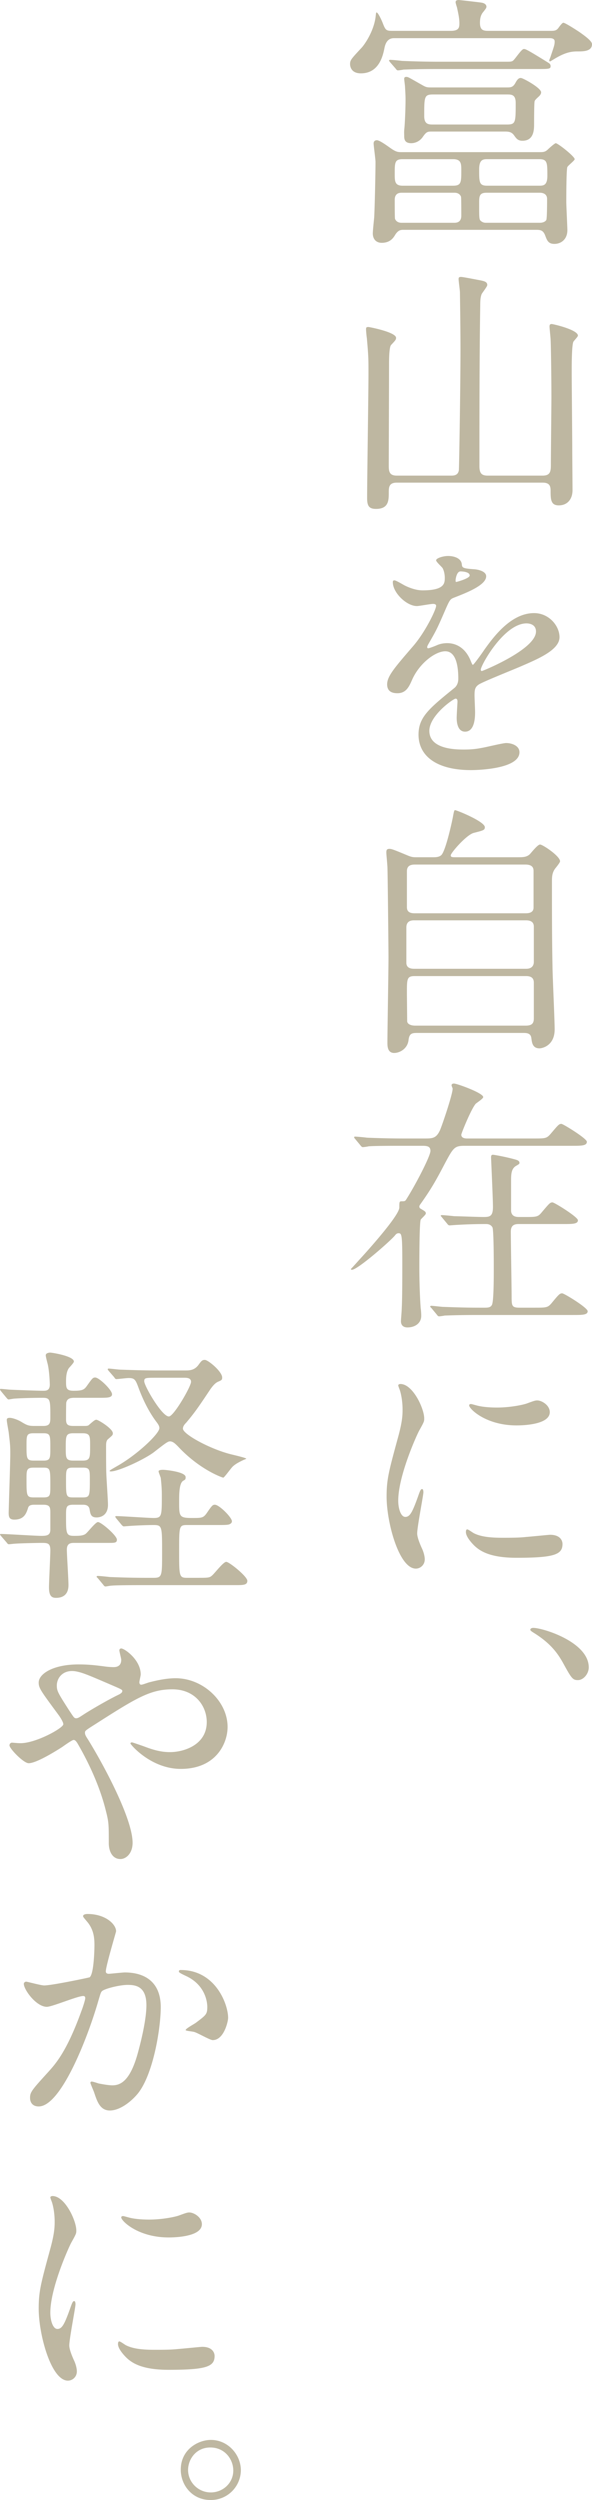 <svg xmlns="http://www.w3.org/2000/svg" id="b" width="153.146" height="646.523"><defs><style>.d{fill:#beb7a1}</style></defs><g id="c"><path d="M142.226 7.981c1.12 0 1.68 0 2.24-.77.35-.49.98-1.33 1.26-1.33.49 0 3.501 1.96 4.131 2.38 1.189.84 3.29 2.31 3.29 3.15 0 1.89-2.24 1.89-3.78 1.89-1.47 0-2.94.21-5.391 1.61-.28.14-1.61.98-1.68.98-.141 0-.211-.14-.211-.28 0-.07.211-.63.28-.77.98-2.94 1.12-3.22 1.12-4.13 0-.84-.979-.84-1.33-.84h-40.254q-1.96 0-2.45 2.59c-.351 1.68-1.261 6.51-6.091 6.51-2.73 0-2.801-2.1-2.801-2.38 0-1.05.28-1.33 2.94-4.2.631-.63 3.081-3.99 3.641-7.841.14-1.19.14-1.33.28-1.33.42 0 1.47 2.38 1.61 2.8.77 1.96.91 1.96 2.87 1.96h14.701c2.101 0 2.24-.84 2.24-1.96 0-1.4-.35-2.8-.63-4.13-.07-.21-.35-1.05-.35-1.33 0-.42.35-.56.84-.56.07 0 5.74.63 5.95.7.42.07 1.19.35 1.19 1.05 0 .28-.21.56-.7 1.19-.56.63-.98 1.4-.98 2.94 0 2.1 1.051 2.1 2.381 2.1h15.682Zm-2.73 31.363c1.05 0 1.54 0 2.311-.77.14-.14 1.68-1.54 1.96-1.54.56 0 4.9 3.43 4.9 4.13 0 .35-1.68 1.61-1.89 2.03-.28.49-.28 8.191-.28 9.101 0 .84.28 6.581.28 7.211 0 2.38-1.61 3.57-3.36 3.57-1.541 0-1.891-.84-2.381-2.17-.56-1.47-1.33-1.47-2.521-1.47h-34.163c-.7 0-1.33.07-2.101 1.26-.49.84-1.33 2.1-3.5 2.1-1.471 0-2.311-.98-2.311-2.45 0-.56.28-3.36.351-3.99.14-2.17.35-11.551.35-14.492 0-.7-.49-4.2-.49-4.76 0-.42.21-.84.841-.84.699 0 2.52 1.33 3.22 1.82 1.75 1.26 2.171 1.26 3.29 1.26h35.494Zm-8.611-23.383c1.051 0 1.4 0 1.751-.21.56-.35 2.24-3.08 2.87-3.08.42 0 .63 0 6.37 3.57.21.14.561.35.561.84 0 .77-.351.77-3.71.77h-25.483c-6.16 0-8.12.14-8.82.14-.28.07-1.261.21-1.471.21-.28 0-.42-.21-.63-.49l-1.4-1.61c-.21-.28-.279-.35-.279-.42 0-.14.14-.21.279-.21.49 0 2.591.21 3.08.28 3.431.14 6.301.21 9.592.21h17.291Zm-13.651 32.063c2.101 0 2.101-.91 2.101-3.99 0-1.61 0-2.87-2.101-2.87h-13.091c-2.03 0-2.03.91-2.03 3.781 0 1.89 0 3.08 2.03 3.08h13.091Zm.351 9.591c1.33 0 1.75-.84 1.75-1.82s0-4.551-.07-4.901c-.069-.21-.42-1.05-1.68-1.05h-13.722c-1.33 0-1.75.84-1.75 1.82 0 .77 0 4.55.07 4.9.069.21.42 1.05 1.68 1.05h13.722Zm13.512-35.004c.979 0 1.54 0 2.17-1.05.49-.91.84-1.4 1.47-1.4.561 0 5.251 2.59 5.251 3.71 0 .42-.28.77-.561 1.05-.699.63-1.05.98-1.12 1.26-.14.28-.14 5.671-.14 5.811 0 1.47 0 4.41-3.011 4.41-1.12 0-1.54-.49-2.17-1.4-.7-.98-1.54-.98-2.521-.98h-18.901c-.91 0-1.261.07-2.101 1.26-.91 1.4-2.24 1.75-3.08 1.75-1.82 0-1.82-1.19-1.82-1.96 0-.49-.07-.91.07-2.1.21-2.73.279-6.021.279-7.211 0-1.12-.069-2.1-.14-3.36 0-.28-.21-1.68-.21-2.03 0-.21.07-.49.561-.49s.84.28 4.2 2.17c.979.56 1.26.56 2.38.56h19.393Zm-19.042 1.82c-2.311 0-2.311.56-2.311 5.601 0 2.17 1.19 2.17 2.311 2.17h19.111c2.24 0 2.24-.56 2.24-5.601 0-2.17-1.12-2.17-2.24-2.17h-19.111Zm27.442 23.592c.98 0 2.101 0 2.101-2.52 0-3.43 0-4.341-2.101-4.341h-13.512c-1.12 0-2.03.21-2.03 2.66 0 3.29 0 4.2 2.03 4.2h13.512Zm-13.651 1.82c-1.891 0-1.891.98-1.891 2.8 0 3.71 0 4.13.421 4.48.56.49 1.05.49 1.47.49h13.791c1.261 0 1.61-.63 1.681-.7.21-.42.21-4.69.21-5.461 0-1.19-.91-1.61-1.891-1.61h-13.791ZM102.602 124.817c-2.03 0-2.03 1.33-2.03 2.52 0 2.03 0 4.271-3.291 4.271-1.819 0-2.31-.77-2.31-2.8 0-5.041.35-27.443.35-32.063 0-3.99 0-4.551-.42-9.311-.07-.35-.21-1.89-.21-2.24 0-.49.07-.63.63-.63.21 0 7.141 1.33 7.141 2.8 0 .49-.21.7-1.26 1.82-.56.49-.56 3.99-.56 5.321 0 4.13-.07 22.332-.07 26.042 0 1.4.21 2.45 2.03 2.45h14.142c.56 0 1.75 0 1.96-1.4.07-.42.42-22.052.42-31.153 0-6.231-.14-14.142-.14-14.771 0-.56-.351-3.01-.351-3.5 0-.42.141-.56.63-.56s3.641.63 4.411.77c1.47.28 2.38.42 2.38 1.33 0 .42-1.33 2.03-1.47 2.38-.28.77-.351 1.47-.351 3.01-.21 12.951-.21 29.613-.21 41.444 0 1.82.561 2.45 2.101 2.45h14.281c1.96 0 2.101-1.12 2.101-2.8 0-2.73.14-14.982.14-17.432 0-6.021-.14-14.072-.21-14.912 0-.49-.28-2.94-.28-3.43 0-.42.141-.63.561-.63.35 0 6.79 1.47 6.79 3.01 0 .28-1.12 1.4-1.189 1.61-.42.98-.42 6.091-.42 7.701 0 3.15.14 17.152.14 20.022 0 1.68.07 9.171.07 10.641 0 2.24-1.261 3.92-3.57 3.92-2.03 0-2.101-1.54-2.101-3.71 0-1.12-.14-2.17-2.03-2.17h-37.804ZM100.151 176.965c0-2.1 1.96-4.341 6.721-9.871 3.15-3.64 5.95-9.451 5.95-10.431 0-.42-.49-.49-.77-.49-.7 0-3.571.56-4.201.56-2.66 0-6.23-3.43-6.23-6.161 0-.21 0-.49.42-.49s2.24 1.12 2.66 1.33c.841.42 2.73 1.26 4.621 1.26 5.74 0 5.74-1.89 5.74-3.29 0-.42-.07-1.54-.56-2.45-.21-.35-1.681-1.61-1.681-2.03 0-.56 1.82-1.12 3.08-1.12 1.681 0 3.431.63 3.57 2.17.07.91.351 1.05 3.15 1.26.49 0 3.15.35 3.15 1.82 0 2.31-5.11 4.271-8.331 5.531-1.05.42-1.119.56-2.66 4.13-1.68 3.85-1.96 4.41-3.78 7.561-.35.63-.49.84-.49 1.12 0 .14.07.28.28.28s1.54-.49 2.17-.77c.771-.35 1.681-.56 2.73-.56.91 0 4.131.14 5.951 4.271.49 1.19.56 1.33.7 1.33.21 0 2.52-3.22 2.87-3.781 2.311-3.22 6.86-9.591 12.951-9.591 3.851 0 6.581 3.29 6.581 6.23 0 3.291-5.531 5.601-9.871 7.491-1.751.77-9.661 3.92-10.922 4.69-1.12.7-1.189 1.47-1.189 2.94 0 .63.14 3.571.14 4.201 0 1.12 0 5.11-2.59 5.11-1.891 0-2.171-2.31-2.171-3.57 0-.7.21-4.061.21-4.13 0-.28 0-.84-.489-.84-.561 0-6.791 4.34-6.791 8.331 0 4.831 7.001 4.831 9.031 4.831 1.75 0 3.08-.14 4.48-.42.979-.14 5.46-1.26 6.37-1.26 1.471 0 3.431.7 3.431 2.38 0 4.341-10.852 4.621-12.531 4.621-8.892 0-13.582-3.64-13.582-9.171 0-4.48 2.661-6.721 9.241-12.041.7-.56 1.051-1.4 1.051-2.45 0-3.15-.561-7.071-3.361-7.071-2.66 0-6.79 3.22-8.61 7.421-.771 1.75-1.54 3.43-3.78 3.43-1.33 0-2.66-.42-2.66-2.31Zm17.852-26.463c.14 0 3.5-.91 3.5-1.68 0-.91-1.75-1.05-2.38-1.05-.98 0-1.26 1.96-1.26 2.24s0 .49.14.49Zm6.371 22.682c0 .14.069.35.279.35s14.002-5.601 14.002-10.221c0-1.75-1.54-2.1-2.45-2.1-5.811 0-11.831 10.851-11.831 11.971ZM133.895 221.691c1.33 0 2.311 0 3.15-.77.35-.35 2.03-2.52 2.66-2.52.7 0 5.181 3.01 5.181 4.34 0 .35-1.12 1.68-1.33 1.96-.771 1.12-.771 2.17-.771 3.43 0 7.001 0 14.562.141 21.632 0 2.31.56 13.861.56 16.452 0 4.271-3.29 4.901-3.92 4.901-1.82 0-1.961-1.54-2.101-2.59-.14-1.4-1.26-1.4-2.24-1.4h-27.022c-1.54 0-2.311 0-2.521 1.89-.28 2.24-2.311 3.291-3.71 3.291-1.751 0-1.751-1.82-1.751-2.66 0-3.15.28-18.622.28-22.122 0-1.82-.21-22.332-.28-23.382-.14-2.03-.279-3.15-.279-3.71 0-.49.069-.91.77-.91.561 0 .98.14 4.341 1.54 1.47.63 1.75.63 2.87.63h4.061c.7 0 1.75 0 2.311-.7 1.12-1.54 2.59-8.261 2.87-9.731.279-1.54.35-1.75.56-1.75.42 0 7.701 2.94 7.701 4.41 0 .77-.42.84-2.87 1.47-1.891.49-5.951 5.18-5.951 5.811 0 .49.42.49 1.4.49h15.892Zm-26.743 16.312c-.489 0-2.029 0-2.029 1.82v9.171c0 1.54 1.54 1.54 2.1 1.54h28.913c1.681 0 1.96-1.12 1.96-1.75v-9.171c0-1.61-1.54-1.61-2.17-1.61h-28.773Zm.141-14.421c-1.4 0-2.03.56-2.03 1.75v9.101c0 .63 0 1.75 1.96 1.75h28.703c.561 0 2.101 0 2.101-1.47v-9.381c0-.56 0-1.75-2.101-1.75h-28.633Zm28.703 41.654c1.399 0 2.1-.42 2.1-1.82v-9.311c0-.91-.42-1.68-1.96-1.68h-28.843c-2.03 0-2.03.7-2.03 4.411 0 .35.07 6.861.07 7.281.069.84 1.189 1.12 2.03 1.12h28.633ZM120.243 296.313c-2.66 0-2.94.42-5.181 4.62-2.24 4.271-3.431 6.441-6.37 10.571-.141.21-.211.35-.211.49 0 .35.141.49.421.63.91.56 1.26.7 1.26 1.19 0 .35-1.19 1.33-1.33 1.61-.351.91-.351 10.711-.351 12.531 0 3.36.141 7.631.351 10.361.07.49.14 1.26.14 1.96 0 2.03-1.75 3.01-3.57 3.01-1.05 0-1.68-.56-1.68-1.61 0-.42.21-2.73.21-3.43.14-2.38.14-8.821.14-11.551 0-7.421-.14-7.771-.979-7.771-.421 0-.7.28-.91.56-1.051 1.33-9.661 8.891-11.132 8.891-.21 0-.279-.07-.279-.21.63-.63 2.029-2.24 3.01-3.29 2.591-2.87 9.521-10.711 9.521-12.601 0-1.4 0-1.61.56-1.61.771 0 .91 0 1.19-.42 2.38-3.71 6.301-11.271 6.301-12.601 0-1.19-.841-1.33-2.101-1.33h-5.04c-6.161 0-8.191.07-8.892.14-.21.07-1.26.21-1.47.21s-.42-.21-.63-.49l-1.33-1.61c-.141-.14-.28-.35-.28-.42 0-.14.07-.21.21-.21.49 0 2.66.21 3.08.28 3.431.14 6.371.21 9.661.21h5.181c2.101 0 3.08 0 4.061-2.1.56-1.26 3.29-9.311 3.29-10.781 0-.14-.28-.7-.28-.84 0-.42.351-.49.63-.49.771 0 7.562 2.45 7.562 3.5 0 .42-1.681 1.47-1.96 1.75-1.19 1.4-3.711 7.631-3.711 7.981 0 .98 1.19.98 1.54.98h17.082c3.15 0 3.431 0 4.48-1.19 1.96-2.31 2.17-2.59 2.8-2.59.421 0 6.581 3.781 6.581 4.62 0 1.05-1.4 1.05-3.78 1.05h-27.793Zm14.142 20.232c-.91 0-2.24 0-2.24 1.96 0 2.66.21 14.421.21 16.802 0 2.45.07 2.87 2.101 2.87h3.71c3.15 0 3.5 0 4.48-1.12 1.96-2.38 2.17-2.59 2.801-2.59.489 0 6.58 3.71 6.58 4.621 0 .98-1.4.98-3.78.98h-24.362c-6.091 0-8.121.14-8.821.14-.28.07-1.26.21-1.47.21-.28 0-.42-.21-.631-.49l-1.33-1.61c-.14-.14-.35-.35-.35-.42 0-.14.14-.21.28-.21.49 0 2.66.28 3.08.28 5.601.21 7.631.21 10.711.21.98 0 1.54-.07 1.891-.7.49-.84.49-7.001.49-9.591 0-1.4 0-9.941-.351-10.501-.42-.7-1.05-.84-1.68-.84-2.45 0-4.9.07-7.281.21-.28 0-1.96.14-2.1.14-.28 0-.421-.14-.631-.42l-1.33-1.61c-.14-.21-.35-.35-.35-.49 0-.07.14-.14.28-.14.489 0 2.729.21 3.149.28.91 0 6.301.21 7.631.21 1.61 0 2.451-.14 2.451-2.59 0-2.03-.49-12.601-.49-12.811 0-.42.069-.7.49-.7.21 0 3.149.49 5.88 1.26.49.14.98.35.98.84 0 .28-.14.35-.98.84-1.05.7-1.189 1.89-1.189 3.64v7.981c.14 1.54 1.47 1.54 2.17 1.54h1.26c3.15 0 3.501 0 4.48-1.19 1.96-2.31 2.171-2.59 2.801-2.59.49 0 6.58 3.781 6.58 4.621 0 .98-1.399.98-3.78.98h-11.341ZM104.842 392.286c1.189 0 1.82-1.12 3.36-5.46.42-1.19.63-1.75.979-1.75s.351.7.351.84c0 .77-1.61 8.961-1.61 10.641 0 1.19.98 3.29 1.12 3.64.49.98.84 2.17.84 3.08 0 1.4-1.12 2.38-2.31 2.38-4.341 0-7.562-11.901-7.562-18.622 0-4.48.561-6.511 2.94-15.262 1.19-4.271 1.19-6.021 1.19-7.281 0-2.24-.42-4.13-.7-4.97-.07-.21-.42-1.05-.42-1.26s.28-.35.56-.35c3.221 0 6.161 6.371 6.161 8.891 0 .77 0 .84-1.33 3.22-.771 1.47-5.391 11.761-5.391 18.062 0 2.1.7 4.2 1.82 4.2Zm40.674 7.001c0 2.73-2.1 3.57-11.901 3.57-6.86 0-9.451-1.75-10.921-3.15-.35-.35-2.17-2.17-2.17-3.5 0-.14 0-.7.35-.7.28 0 1.4.84 1.681.98 2.03 1.05 4.9 1.19 7.49 1.19 1.82 0 4.341 0 6.091-.21.98-.07 5.881-.56 6.161-.56 2.66 0 3.22 1.54 3.22 2.38Zm-3.29-34.094c0 3.43-7.771 3.43-8.611 3.43-7.91 0-12.251-4.27-12.251-5.18 0-.14.07-.35.49-.35.21 0 1.05.28 1.96.49 1.61.35 3.5.42 4.761.42 3.431 0 6.721-.7 7.7-1.05 2.101-.77 2.311-.84 3.011-.77 1.26.21 2.94 1.4 2.94 3.01ZM149.506 434.493c-1.399 0-1.68-.49-3.99-4.69-1.4-2.45-3.22-4.9-7.351-7.491-.21-.14-.98-.56-.98-.84 0-.21.21-.49.771-.49 2.45 0 14.352 3.64 14.352 10.221 0 1.68-1.4 3.29-2.801 3.29ZM21.772 368.763c.56 0 .979 0 1.26-.28 1.12-.98 1.54-1.33 1.891-1.33.49 0 4.271 2.31 4.271 3.5 0 .49-.141.56-1.261 1.54-.49.42-.49 1.19-.49 1.89 0 1.54 0 6.161.07 7.071 0 .84.42 6.791.42 7.981 0 3.15-2.45 3.291-2.94 3.291-1.47 0-1.609-.84-1.819-2.1-.211-1.19-1.261-1.19-1.82-1.19h-2.381c-1.89 0-1.89.63-1.89 2.87 0 4.62 0 5.18 2.1 5.18 1.051 0 2.381 0 3.011-.56.49-.35 2.521-3.01 3.15-3.01.84 0 4.9 3.5 4.9 4.551 0 .84-.561.84-2.24.84h-8.821c-.84 0-1.89.07-1.89 1.75 0 1.33.42 7.631.42 9.101 0 .7 0 3.36-3.221 3.36-1.189 0-1.82-.56-1.82-2.73 0-1.33.351-8.191.351-9.521 0-1.96-.7-1.96-2.45-1.96-.07 0-5.041.07-6.791.21-.21 0-1.26.14-1.47.14-.28 0-.351-.14-.63-.49l-1.331-1.54q-.35-.42-.35-.49c0-.14.21-.14.28-.14 1.47 0 8.82.49 10.431.49 1.4 0 2.311-.14 2.311-1.61v-4.41c0-1.4-.14-2.03-1.82-2.03h-2.38c-1.19 0-1.471.42-1.61.98-.42 1.26-.98 2.87-3.501 2.87-1.26 0-1.47-.63-1.47-1.75 0-.84.42-13.021.42-15.262 0-2.17-.07-2.59-.42-5.601-.07-.49-.49-2.66-.49-3.15 0-.28.07-.56.771-.56s2.1.49 3.01 1.05c1.4.84 1.82 1.05 3.36 1.05h2.311c1.75 0 1.82-.84 1.82-2.24 0-4.48 0-5.041-1.96-5.041-2.171 0-5.321.07-7.352.21-.21 0-1.26.21-1.47.21-.28 0-.35-.21-.63-.49l-1.33-1.61q-.28-.35-.28-.49c0-.14.14-.14.21-.14.35 0 2.17.21 2.521.21 1.26.07 7.141.28 8.4.28.771 0 1.751 0 1.751-1.61 0-.07-.07-3.01-.49-5.041-.07-.35-.561-2.1-.561-2.52 0-.63.98-.7 1.12-.7.561 0 6.161.91 6.161 2.31 0 .35-1.12 1.47-1.33 1.75-.351.56-.7 1.4-.7 3.36 0 1.75.069 2.45 1.96 2.45 2.311 0 2.73-.28 3.431-1.26 1.399-1.96 1.54-2.17 2.17-2.17.98 0 4.341 3.22 4.341 4.34 0 .35-.21.63-.771.77-.56.14-1.26.14-3.29.14h-6.021c-.561.07-1.471.07-1.751 1.19-.069.21-.069 3.99-.069 4.34 0 1.4.42 1.75 1.96 1.75h2.73Zm-10.501 8.961c1.75 0 1.75-.63 1.75-3.29 0-3.22 0-3.781-1.75-3.781H8.68c-1.82 0-1.82.56-1.82 3.22 0 3.22 0 3.85 1.82 3.85h2.591Zm-2.591 1.82c-1.82 0-1.82.7-1.82 2.94 0 4.341 0 4.76 1.891 4.76h2.521c1.75 0 1.75-.56 1.75-3.08 0-4.13 0-4.62-1.75-4.62H8.681Zm12.672-1.82c1.96 0 1.96-.7 1.96-3.78 0-2.59 0-3.291-1.96-3.291h-2.381c-1.96 0-1.96.7-1.96 3.781 0 2.59 0 3.29 1.96 3.29h2.381Zm-2.521 1.82c-1.75 0-1.75.56-1.75 3.15 0 4.131 0 4.551 1.75 4.551h2.59c1.82 0 1.82-.42 1.82-4.69 0-2.38 0-3.01-1.75-3.01h-2.66Zm11.271 13.161q-.28-.35-.28-.49c0-.07.07-.14.21-.14 1.54 0 8.331.49 9.731.49 2.1 0 2.1-.56 2.1-5.881 0-.63 0-2.1-.28-4.48-.069-.28-.56-1.47-.56-1.68 0-.42.91-.42 1.19-.42.489 0 5.811.49 5.811 1.89 0 .56-.07.63-.561.91-1.12.56-1.12 3.43-1.12 5.46 0 3.78 0 4.2 3.29 4.2 2.591 0 2.94 0 3.851-1.26 1.33-1.96 1.54-2.17 2.101-2.17 1.12 0 4.41 3.291 4.41 4.271 0 .35-.21.63-.77.84-.631.14-1.4.14-3.36.14h-7.421c-2.101 0-2.101.21-2.101 6.721s0 6.931 2.03 6.931h2.38c3.081 0 3.431 0 4.061-.56.631-.49 2.94-3.571 3.711-3.571s5.46 3.781 5.46 4.901-1.05 1.12-3.15 1.12H37.593c-6.16 0-8.121.07-8.82.14-.28 0-1.261.21-1.471.21-.28 0-.42-.21-.63-.49l-1.33-1.61c-.28-.28-.351-.35-.351-.42 0-.14.141-.21.28-.21.49 0 2.591.21 3.08.28 3.431.14 6.301.21 9.592.21h1.82c2.17 0 2.17-.49 2.17-6.511 0-6.861 0-7.141-2.24-7.141-1.61 0-5.181.14-6.65.28-.141 0-.841.07-.98.07-.28 0-.351-.14-.63-.42l-1.33-1.61Zm17.852-38.294c.98 0 2.311 0 3.36-1.4.77-1.05.98-1.33 1.68-1.33.841 0 4.48 3.01 4.48 4.551 0 .63-.14.7-1.12 1.12-.42.21-.979.56-1.96 1.96-3.08 4.62-3.99 5.95-6.23 8.611-.42.42-.84.91-.84 1.54 0 1.47 7.351 5.46 12.812 6.721.56.14 3.57.84 3.57 1.05 0 .07-.631.28-.771.35-.56.28-1.82.84-2.66 1.61-.49.42-2.24 2.94-2.521 2.94-.21 0-6.091-2.03-11.691-8.051-.77-.77-1.33-1.33-2.1-1.33-.28 0-.561.14-.771.28-.56.28-3.01 2.24-3.57 2.66-2.87 2.03-9.101 4.831-10.921 4.831-.14 0-.351 0-.351-.14s.771-.56 2.101-1.33c5.251-3.01 10.781-8.331 10.781-9.731 0-.56-.351-1.05-.771-1.61-1.89-2.52-3.36-5.461-4.55-8.611-.841-2.31-1.051-2.73-2.66-2.73-.49 0-2.801.28-3.15.28-.21 0-.351-.14-.561-.49l-1.4-1.61q-.279-.35-.279-.42c0-.14.14-.21.21-.21.49 0 2.59.28 3.08.28 2.03.07 5.671.21 9.661.21h7.141Zm-7.491 1.89c-2.8 0-3.15 0-3.15.91 0 1.19 4.551 9.101 6.371 9.101 1.26 0 5.74-7.771 5.74-8.961 0-1.05-1.189-1.05-1.68-1.05h-7.281ZM5.32 450.803c3.99 0 11.062-3.92 11.062-4.9 0-.49-.63-1.54-1.12-2.24-4.69-6.371-5.251-7.071-5.251-8.541 0-2.24 3.711-4.69 10.291-4.69 2.171 0 3.851.14 6.511.49 1.471.21 2.381.21 2.591.21 1.189 0 1.96-.56 1.96-1.89 0-.35-.49-2.1-.49-2.45 0-.28.21-.49.49-.49.84 0 5.04 2.94 5.04 6.721 0 .35-.35 1.68-.35 2.03 0 .21.07.63.49.63.35 0 1.75-.56 2.1-.63 1.891-.49 4.411-1.05 6.791-1.05 7.071 0 13.441 5.951 13.441 12.601 0 4.2-2.94 10.851-12.111 10.851-7.7 0-13.021-6.301-13.021-6.581 0-.21.21-.28.42-.28.141 0 2.521.84 2.94.98 2.03.77 4.201 1.54 6.861 1.54 3.64 0 9.521-1.89 9.521-7.771 0-4.131-3.01-8.471-8.891-8.471-5.811 0-9.451 2.31-20.512 9.381-2.101 1.33-2.101 1.4-2.101 1.89 0 .42.21.84.77 1.68 4.201 6.791 11.552 20.582 11.552 26.743 0 2.73-1.681 4.2-3.15 4.2-2.101 0-3.011-2.03-3.011-4.13 0-4.901 0-5.391-.77-8.401-.49-1.96-2.171-8.541-7.351-17.432-.28-.42-.561-.84-.98-.84-.35 0-1.96 1.12-2.94 1.82-.77.49-6.511 4.201-8.681 4.201-1.33 0-4.971-3.781-4.971-4.621 0-.42.35-.7.63-.7s1.33.14 2.24.14Zm9.381-14.912c0 1.4.28 1.89 3.15 6.371 1.261 1.89 1.33 2.1 1.891 2.1.49 0 1.12-.49 1.68-.84 1.891-1.26 6.861-4.13 9.241-5.25.7-.35.98-.63.98-.98 0-.28-.21-.42-2.171-1.26-6.65-2.87-7.98-3.43-9.73-3.781-3.36-.63-5.041 1.61-5.041 3.64ZM6.161 513.032c0-.28.279-.56.63-.56.21 0 3.851.98 4.62.98 2.03 0 11.621-2.03 11.762-2.1 1.189-.84 1.26-7.911 1.26-8.261 0-1.82-.14-3.92-1.75-5.951-1.051-1.26-1.19-1.4-1.19-1.61 0-.49.84-.56 1.12-.56 4.69 0 7.421 2.66 7.421 4.48 0 .14-2.66 9.031-2.66 10.361 0 .42.28.63.77.63.351 0 3.57-.35 4.131-.35 5.251 0 9.311 2.52 9.311 8.961 0 5.531-1.96 17.572-6.021 22.472-1.96 2.31-4.76 4.271-7.141 4.271-2.66 0-3.36-2.59-4.13-4.831-.141-.35-.91-2.17-.91-2.31 0-.21.14-.35.35-.35.28 0 1.54.42 1.75.49 1.4.28 2.801.49 3.57.49 2.03 0 4.621-.98 6.651-8.541.77-2.8 2.17-8.471 2.17-12.181 0-4.9-2.801-5.25-4.83-5.25-2.24 0-6.231 1.05-6.721 1.68-.28.35-.351.63-1.051 3.01-2.8 9.521-9.591 26.743-15.262 26.743-1.54 0-2.24-.98-2.24-2.24 0-1.47.49-2.03 4.69-6.651 1.891-2.1 4.831-5.321 8.611-15.822.28-.7.98-2.8.98-3.291 0-.21-.07-.56-.49-.56-1.54 0-8.051 2.8-9.451 2.8-2.73 0-5.95-4.41-5.95-5.95Zm48.864 14.562c-.7 0-3.92-1.89-4.76-2.1-.351-.14-2.24-.28-2.24-.49 0-.42 2.31-1.61 2.729-1.96 2.591-1.96 2.871-2.17 2.871-4.061 0-1.19-.49-5.74-5.671-8.051-.561-.28-1.681-.77-1.681-1.05 0-.42.28-.42.49-.42 8.961 0 12.252 8.821 12.252 12.391 0 .84-1.051 5.741-3.991 5.741ZM14.842 602.286c1.189 0 1.82-1.12 3.36-5.46.42-1.19.63-1.75.979-1.75s.351.7.351.84c0 .77-1.61 8.961-1.61 10.641 0 1.19.98 3.29 1.12 3.64.49.98.84 2.17.84 3.08 0 1.4-1.12 2.38-2.31 2.38-4.341 0-7.562-11.901-7.562-18.622 0-4.48.561-6.511 2.94-15.262 1.19-4.271 1.19-6.021 1.19-7.281 0-2.24-.42-4.13-.7-4.97-.07-.21-.42-1.05-.42-1.26s.28-.35.56-.35c3.221 0 6.161 6.371 6.161 8.891 0 .77 0 .84-1.33 3.22-.771 1.47-5.391 11.761-5.391 18.062 0 2.1.7 4.2 1.82 4.2Zm40.674 7.001c0 2.73-2.1 3.57-11.901 3.57-6.86 0-9.451-1.75-10.921-3.15-.35-.35-2.17-2.17-2.17-3.5 0-.14 0-.7.35-.7.28 0 1.4.84 1.681.98 2.03 1.05 4.9 1.19 7.49 1.19 1.82 0 4.341 0 6.091-.21.98-.07 5.881-.56 6.161-.56 2.66 0 3.22 1.54 3.22 2.38Zm-3.29-34.094c0 3.43-7.771 3.43-8.611 3.43-7.91 0-12.251-4.27-12.251-5.18 0-.14.07-.35.49-.35.21 0 1.05.28 1.96.49 1.61.35 3.5.42 4.761.42 3.431 0 6.721-.7 7.7-1.05 2.101-.77 2.311-.84 3.011-.77 1.26.21 2.94 1.4 2.94 3.01ZM62.307 638.822a7.75 7.75 0 0 1-7.841 7.701c-4.761 0-7.701-3.85-7.701-7.841 0-5.321 4.621-7.701 7.771-7.701 4.48 0 7.771 3.85 7.771 7.841Zm-13.651-.07c0 3.15 2.59 5.811 5.881 5.811 3.08 0 5.811-2.38 5.811-5.671 0-2.8-2.101-5.951-5.951-5.951-3.71 0-5.74 3.081-5.74 5.811Z" class="d"/></g></svg>